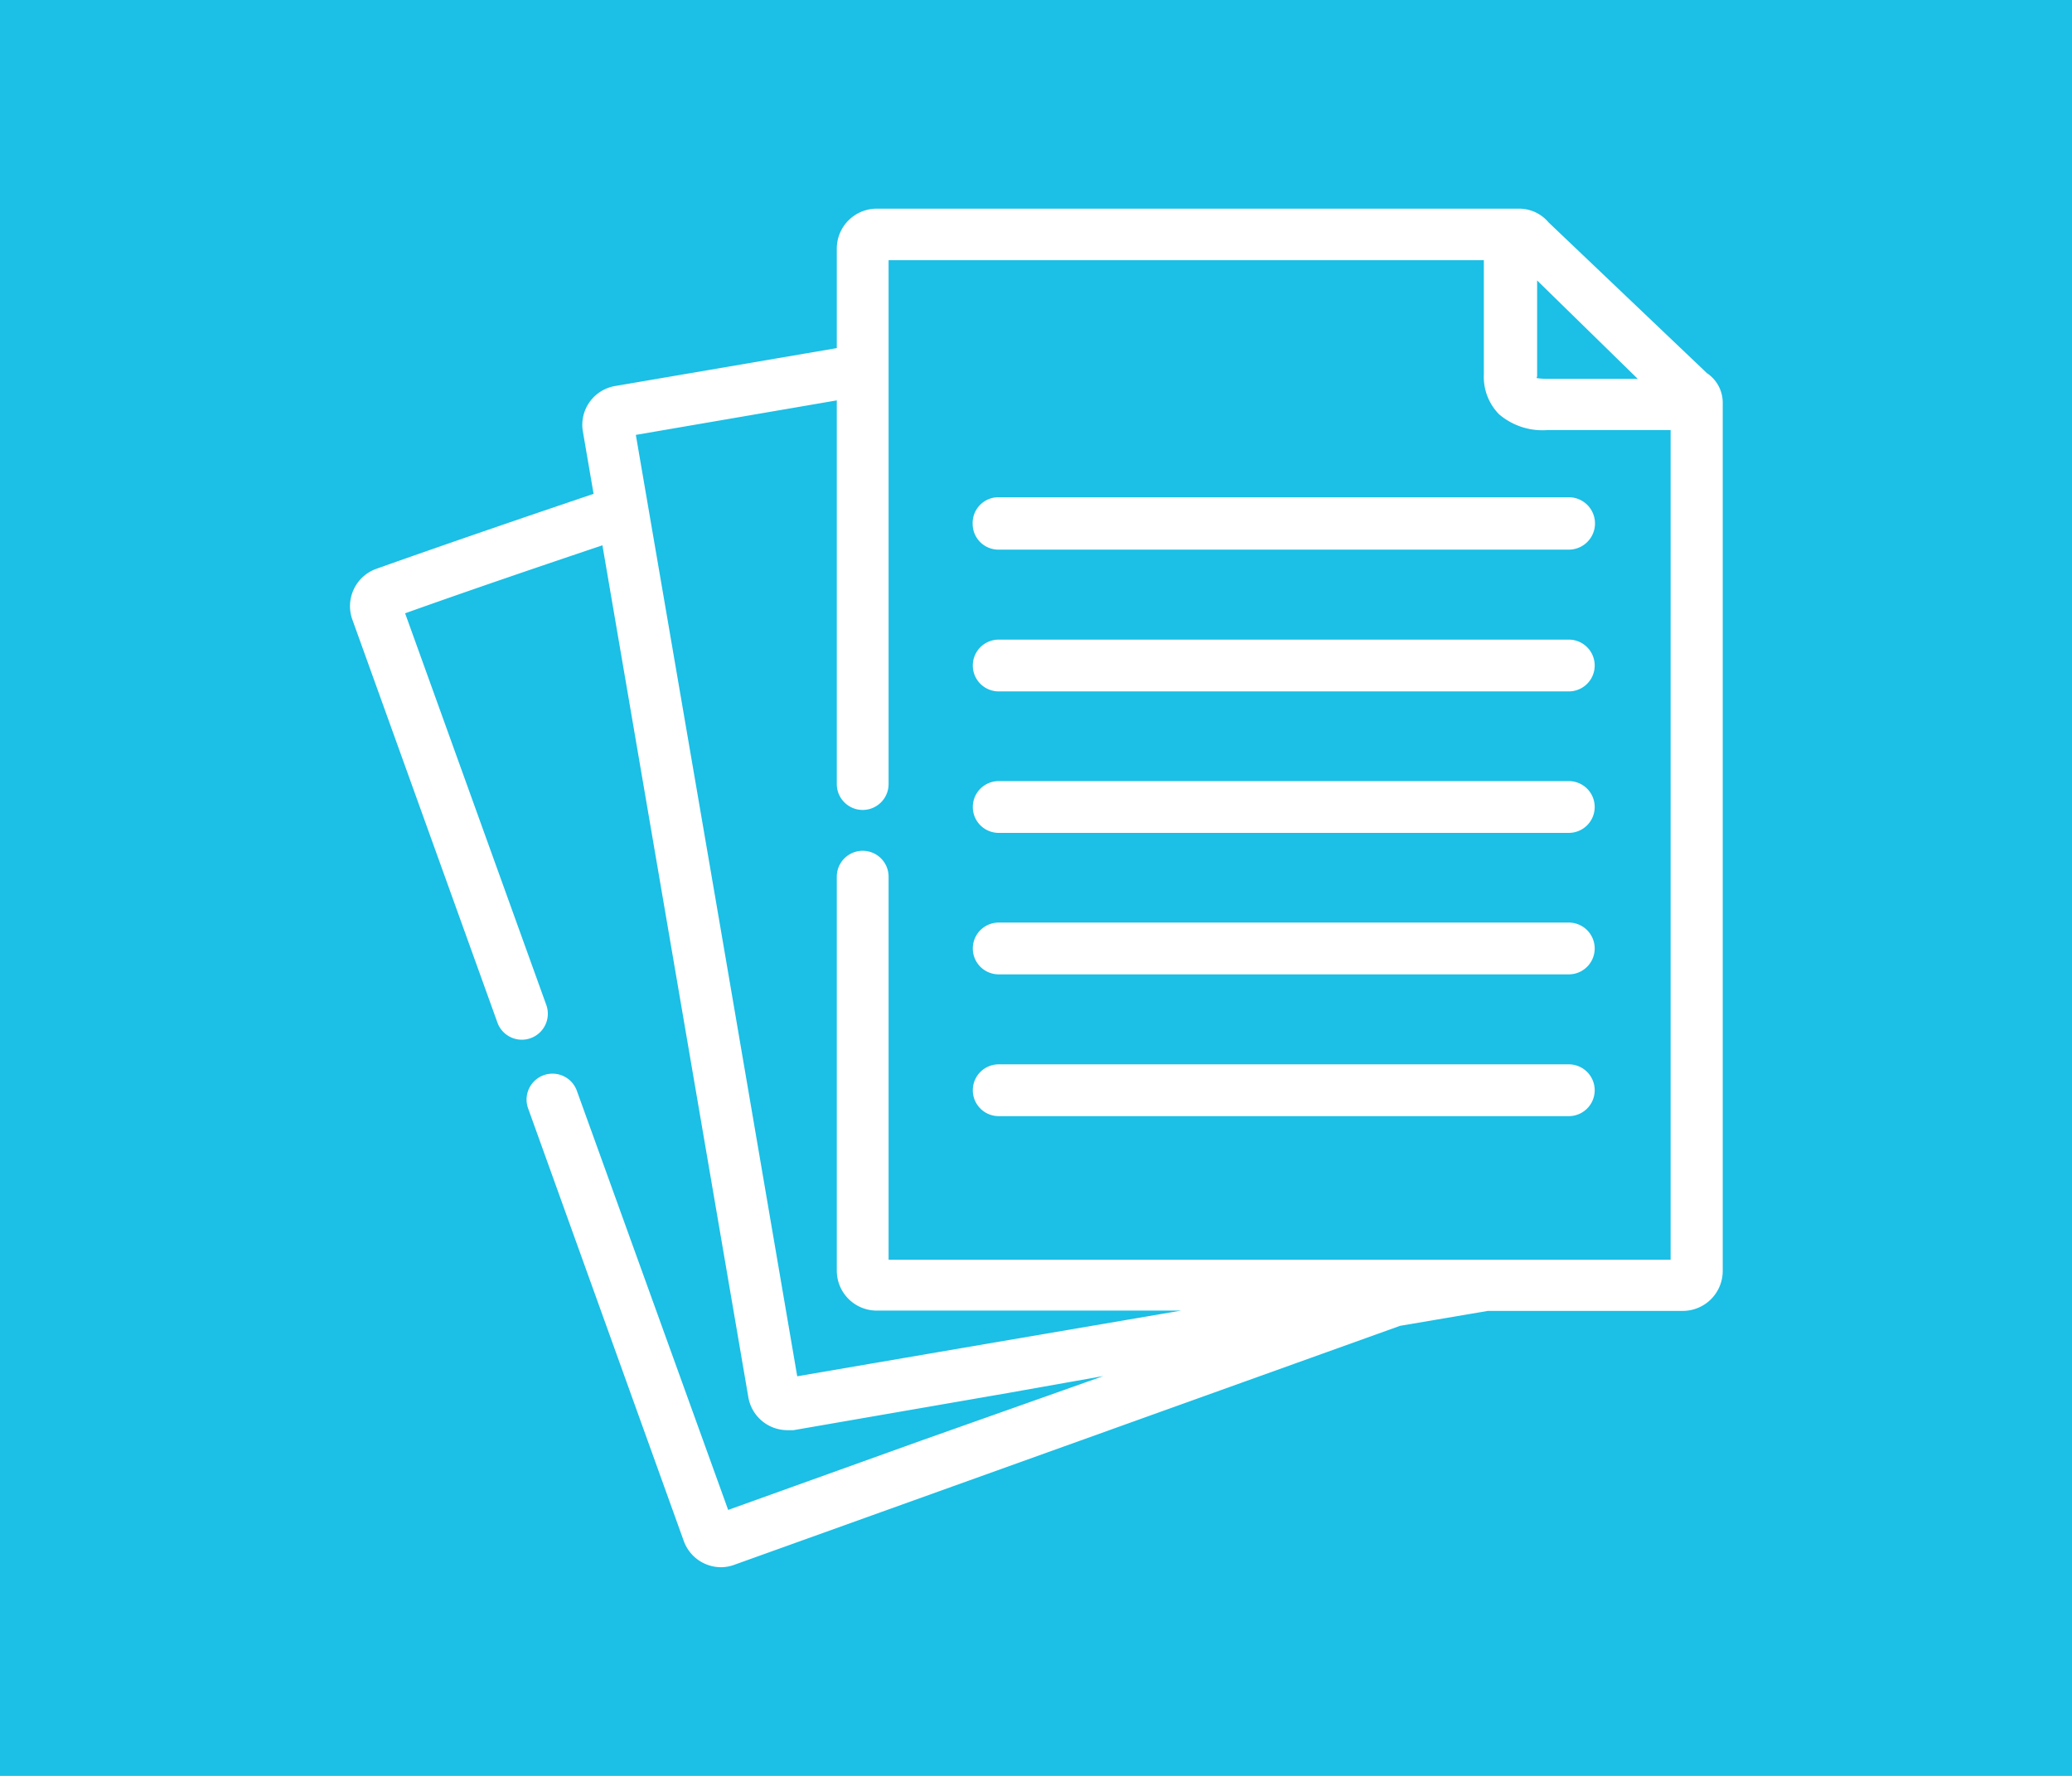 <svg id="Layout" xmlns="http://www.w3.org/2000/svg" viewBox="0 0 70 60"><defs><style>.cls-1{fill:#1cbfe5;}.cls-2{fill:#fff;stroke:#fff;stroke-miterlimit:10;stroke-width:0.4px;}</style></defs><title>icones_corona_menuinterno</title><rect class="cls-1" width="70" height="60"/><path class="cls-2" d="M57.6,12.82,52.17,7.65a1.1,1.1,0,0,0-.82-.4H29.62A1.15,1.15,0,0,0,28.47,8.4v3.53l-7.66,1.31a1.13,1.13,0,0,0-.92,1.31l.39,2.27c-2.49.84-5,1.7-7.51,2.59a1.14,1.14,0,0,0-.68,1.45L17,34.5A.67.67,0,0,0,18.26,34L13.43,20.6c2.32-.83,4.73-1.65,7.08-2.44l2.31,13.49,2.66,15.53a1.14,1.14,0,0,0,1.12.94l.19,0L34,46.87l5.63-1-8.47,3-6.68,2.4L19.3,36.92a.67.67,0,0,0-1.27.46L23.29,52a1.14,1.14,0,0,0,1.07.75,1.11,1.11,0,0,0,.38-.07l6.88-2.47L47.25,44.6l3-.51h6.59A1.15,1.15,0,0,0,58,42.93V13.58a1,1,0,0,0-.38-.76ZM55.82,13H52.36c-.16,0-.54,0-.63-.09a.38.38,0,0,1,0-.23V9Zm.82,29.76H29.82V29.62a.67.67,0,0,0-1.35,0V42.93a1.15,1.15,0,0,0,1.15,1.15H42.26l-8.49,1.45-7,1.2L24.15,31.42l-2.9-16.89,7.22-1.24v13.2a.67.67,0,0,0,1.35,0V8.59H50.33v4.07a1.6,1.6,0,0,0,.45,1.19,2.06,2.06,0,0,0,1.5.48h4.36Z"/><path class="cls-2" d="M33.06,17.7a.67.67,0,0,0,.67.67H53A.67.67,0,1,0,53,17H33.74A.67.67,0,0,0,33.06,17.7Z"/><path class="cls-2" d="M53,21.81H33.74a.67.67,0,1,0,0,1.35H53a.67.67,0,1,0,0-1.35Z"/><path class="cls-2" d="M53,26.59H33.74a.67.67,0,1,0,0,1.35H53a.67.67,0,1,0,0-1.35Z"/><path class="cls-2" d="M53,31.37H33.74a.67.67,0,1,0,0,1.35H53a.67.67,0,1,0,0-1.35Z"/><path class="cls-2" d="M53,36.16H33.74a.67.67,0,1,0,0,1.35H53a.67.67,0,1,0,0-1.35Z"/></svg>
